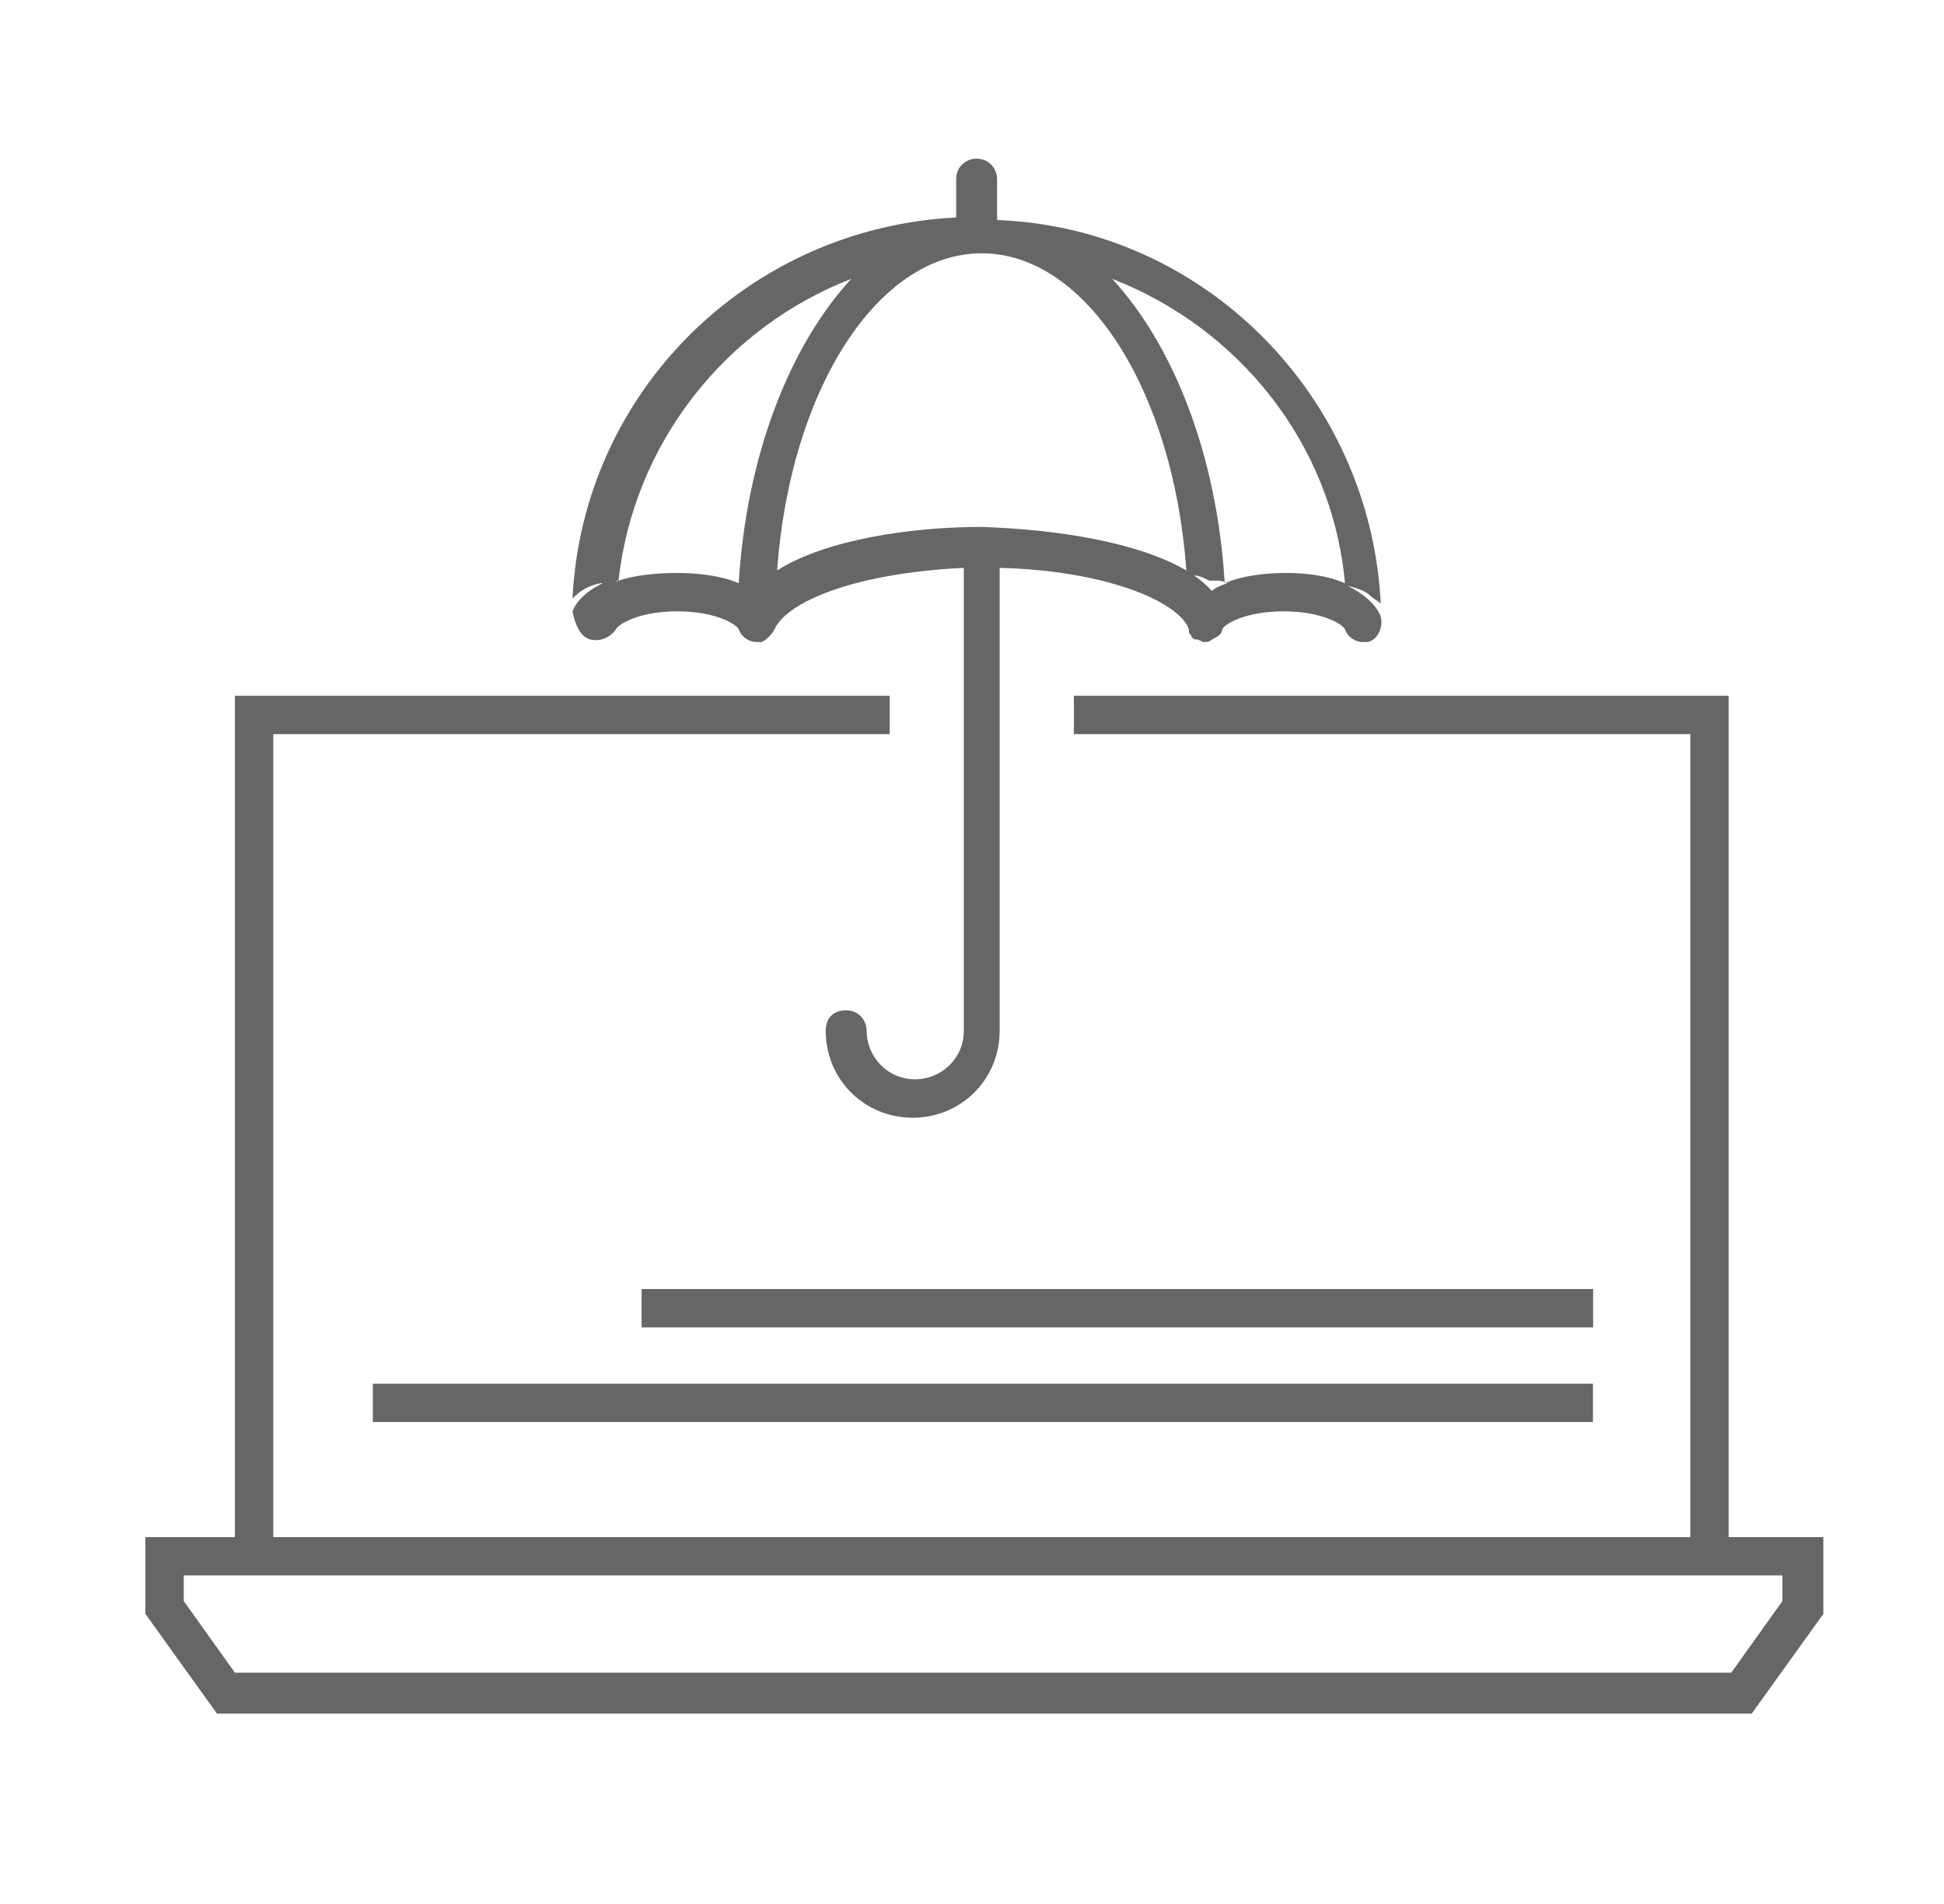 <svg width="49" height="48" viewBox="0 0 49 48" fill="none" xmlns="http://www.w3.org/2000/svg">
<path d="M43.573 38.816V17.54H27.068V18.507H42.606V38.751H6.888V18.507H22.426V17.54H5.921V38.751H3.664V40.686L5.469 43.2H44.154L45.959 40.686V38.751H43.573V38.816ZM44.927 40.363L43.638 42.169H5.921L4.631 40.363V39.718H44.927V40.363Z" fill="#666666"/>
<path d="M14.881 16.121C15.139 16.186 15.397 16.057 15.526 15.863C15.59 15.734 16.106 15.412 17.073 15.412C18.04 15.412 18.556 15.734 18.62 15.863C18.685 16.057 18.878 16.186 19.072 16.186H19.201C19.33 16.121 19.459 15.992 19.523 15.863C19.846 15.154 21.586 14.445 24.294 14.316V25.985C24.294 26.695 23.714 27.21 23.069 27.21C22.36 27.21 21.844 26.63 21.844 25.985C21.844 25.728 21.651 25.47 21.328 25.47C21.006 25.47 20.813 25.663 20.813 25.985C20.813 27.21 21.78 28.178 23.005 28.178C24.23 28.178 25.197 27.21 25.197 25.985V14.316C27.84 14.38 29.71 15.154 29.968 15.863V15.928C29.968 15.992 30.032 15.992 30.032 16.057C30.097 16.121 30.097 16.121 30.161 16.121C30.226 16.121 30.29 16.186 30.355 16.186C30.419 16.186 30.484 16.186 30.548 16.121C30.677 16.057 30.806 15.992 30.806 15.863C30.87 15.734 31.386 15.412 32.353 15.412C33.32 15.412 33.836 15.734 33.901 15.863C33.965 16.057 34.159 16.186 34.352 16.186H34.481C34.739 16.121 34.868 15.799 34.803 15.541C34.674 15.218 34.352 14.96 33.965 14.767C34.223 14.832 34.416 14.896 34.545 15.025C34.61 15.089 34.739 15.154 34.803 15.218C34.545 9.996 30.355 5.741 25.132 5.547V4.516C25.132 4.258 24.939 4 24.616 4C24.359 4 24.101 4.193 24.101 4.516V5.483C18.878 5.741 14.688 9.867 14.43 15.089C14.623 14.896 14.816 14.767 15.139 14.703C15.203 14.703 15.268 14.703 15.332 14.638C14.881 14.832 14.559 15.089 14.43 15.412C14.494 15.734 14.623 16.057 14.881 16.121ZM24.745 13.284C22.94 13.284 20.813 13.607 19.588 14.38C19.91 9.867 22.102 6.386 24.745 6.386C27.389 6.386 29.581 9.867 29.903 14.38C28.678 13.671 26.68 13.349 24.745 13.284ZM30.548 14.896C30.419 14.767 30.29 14.638 30.097 14.509C30.226 14.509 30.355 14.574 30.484 14.638H30.613C30.741 14.638 30.806 14.638 30.935 14.703C30.741 14.767 30.613 14.832 30.548 14.896ZM33.901 14.703C33.449 14.509 32.934 14.445 32.418 14.445C31.902 14.445 31.322 14.509 30.87 14.703C30.677 11.479 29.581 8.707 28.034 7.03C31.193 8.255 33.578 11.157 33.901 14.703ZM15.59 14.638C15.977 11.157 18.298 8.255 21.457 7.03C19.91 8.707 18.814 11.479 18.62 14.703C18.169 14.509 17.589 14.445 17.073 14.445C16.493 14.445 15.977 14.509 15.59 14.638C15.526 14.703 15.526 14.638 15.59 14.638Z" fill="#666666"/>
<path d="M9.398 34.883H40.152V35.85H9.398V34.883Z" fill="#666666"/>
<path d="M16.172 32.497H40.156V33.464H16.172V32.497Z" fill="#666666"/>
</svg>
